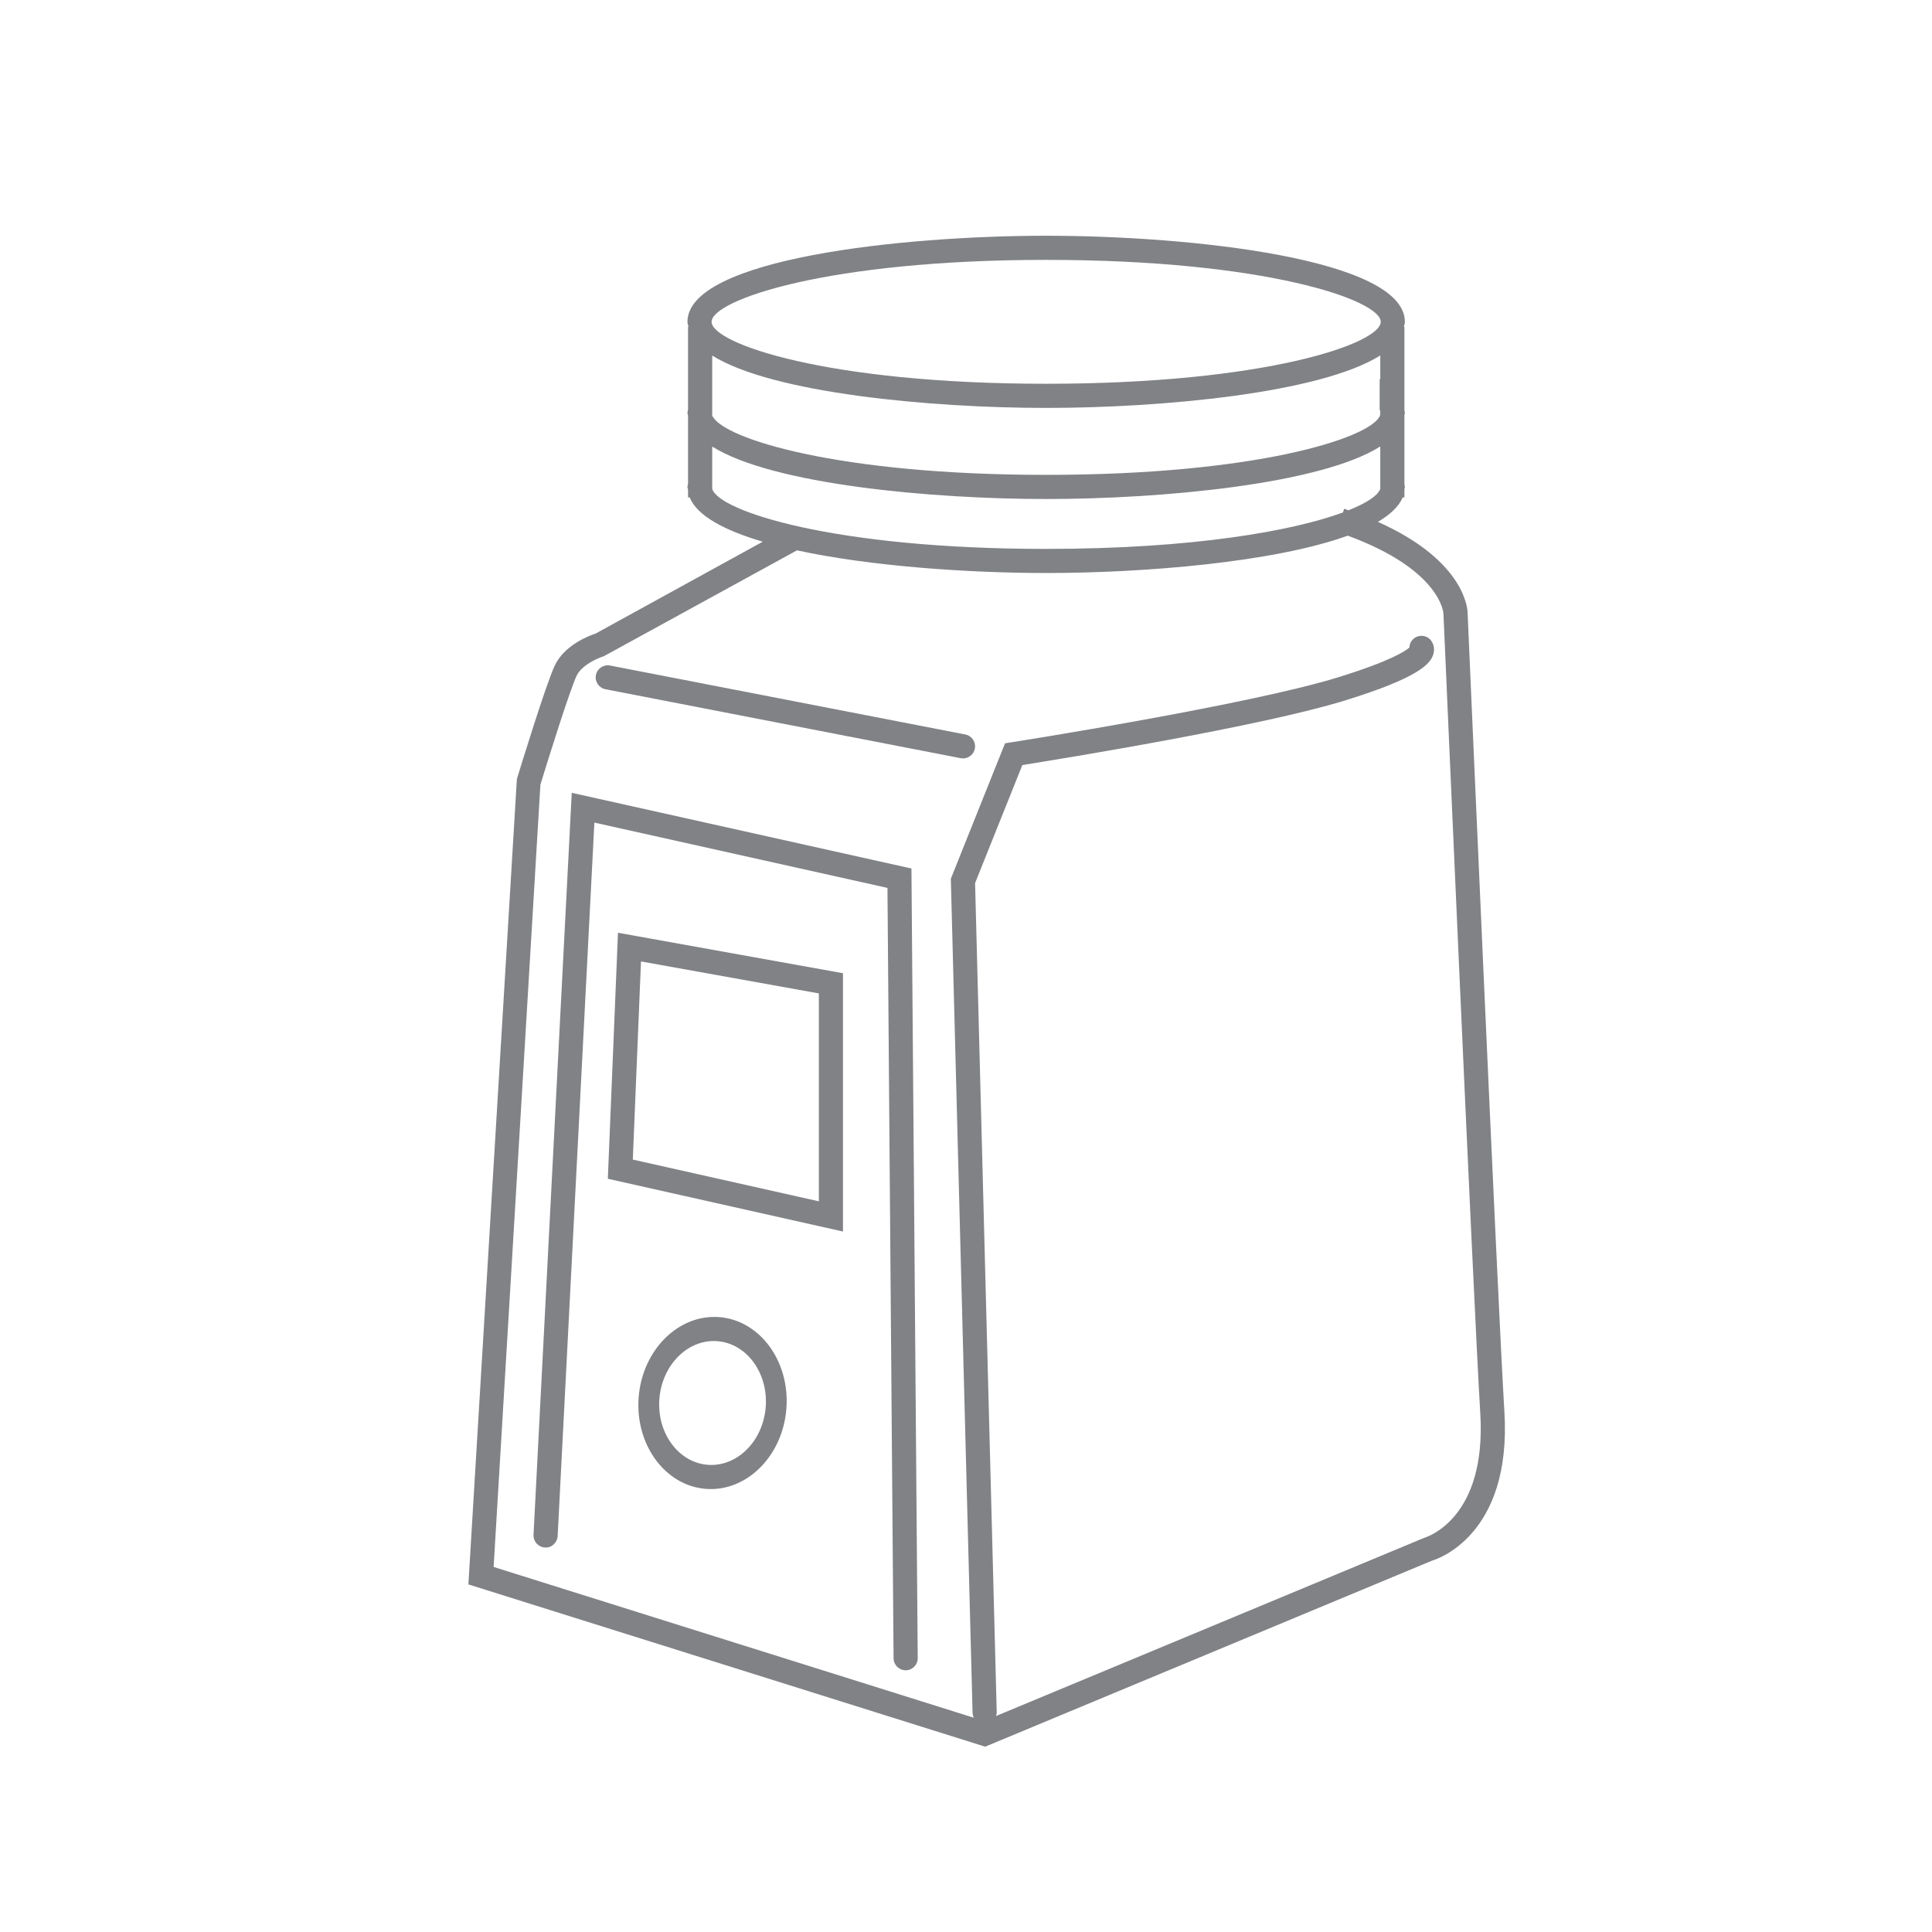 <?xml version="1.0" encoding="UTF-8"?>
<!-- Generator: Adobe Illustrator 27.8.1, SVG Export Plug-In . SVG Version: 6.00 Build 0)  -->
<svg xmlns="http://www.w3.org/2000/svg" xmlns:xlink="http://www.w3.org/1999/xlink" version="1.1" id="Layer_1" x="0px" y="0px" viewBox="0 0 80 80" style="enable-background:new 0 0 80 80;" xml:space="preserve">
<g>
	<path style="fill:#808285;" d="M62.294,58.459c-0.29-4.767-1.512-32.812-1.523-33.068c0.001-0.096-0.037-2.14-3.715-3.781   c0.505-0.302,0.872-0.636,1.024-1.013h0.074v-0.343c0.003-0.031,0.02-0.059,0.02-0.091c0-0.037-0.016-0.072-0.02-0.108v-2.816   v-0.05c0.003-0.031,0.02-0.059,0.02-0.091c0-0.037-0.016-0.071-0.02-0.107v-3.457h-0.025c0.013-0.069,0.044-0.135,0.044-0.207   c0-2.616-8.883-3.565-14.854-3.565s-14.853,0.95-14.853,3.565c0,0.072,0.031,0.138,0.044,0.207h-0.02v3.428   c-0.006,0.046-0.024,0.09-0.024,0.137c0,0.039,0.02,0.075,0.024,0.114v0.027v2.789c-0.006,0.046-0.024,0.089-0.024,0.135   c0,0.039,0.02,0.075,0.024,0.114v0.32h0.069c0.31,0.766,1.449,1.368,3.024,1.833l-6.921,3.804c-0.271,0.089-1.282,0.47-1.686,1.314   c-0.364,0.762-1.45,4.306-1.573,4.708l-2.008,33.35l21.4,6.719l18.501-7.702C59.434,64.585,62.608,63.628,62.294,58.459z    M57.153,15.709c-0.009-0.006-0.015-0.012-0.024-0.017v1.271c0.012,0.026,0.016,0.05,0.024,0.075v0.122   c-0.008,0.026-0.012,0.051-0.024,0.077v0.002h-0.001c-0.451,0.919-5.168,2.424-13.809,2.424c-8.64,0-13.357-1.506-13.808-2.424   h-0.02v-2.517c2.495,1.564,9.077,2.169,13.829,2.169c4.755,0,11.343-0.605,13.834-2.172V15.709z M43.319,10.761   c9.096,0,13.854,1.67,13.854,2.565c0,0.895-4.758,2.565-13.854,2.565c-9.095,0-13.853-1.67-13.853-2.565   C29.466,12.431,34.224,10.761,43.319,10.761z M29.491,20.241v-0.169c0.002-0.005,0.002-0.009,0.004-0.014h-0.004V18.77v-0.28   c2.485,1.568,9.073,2.173,13.829,2.173c4.758,0,11.352-0.606,13.834-2.176v0.286v1.317v0.135v0.046h-0.015   c-0.097,0.253-0.542,0.555-1.303,0.859c-0.061-0.021-0.114-0.043-0.176-0.064l-0.051,0.154c-2.073,0.762-6.204,1.509-12.289,1.509   C34.473,22.729,29.744,21.151,29.491,20.241z M58.97,63.68l-17.725,7.376c0.015-0.05,0.029-0.101,0.027-0.156l-0.896-34.333   l1.957-4.888c1.662-0.265,9.922-1.606,13.381-2.68c3.009-0.934,3.53-1.501,3.644-1.932c0.066-0.253-0.025-0.467-0.134-0.582   c-0.189-0.202-0.506-0.211-0.707-0.021c-0.101,0.094-0.153,0.221-0.157,0.348c-0.164,0.147-0.778,0.56-2.942,1.231   c-3.704,1.149-13.422,2.676-13.52,2.691l-0.281,0.044l-2.245,5.608l0.9,34.538c0.002,0.074,0.022,0.142,0.052,0.204l-19.884-6.244   l1.937-32.394c0.341-1.114,1.225-3.935,1.501-4.512c0.213-0.445,0.884-0.732,1.125-0.805l7.998-4.384   c3.059,0.661,7.106,0.938,10.318,0.938c4.058,0,9.445-0.443,12.488-1.546c3.841,1.411,3.962,3.191,3.963,3.225   c0.013,0.283,1.234,28.336,1.525,33.112C61.56,62.846,59.126,63.63,58.97,63.68z"></path>
	<path style="fill:#808285;" d="M39.97,30.413l-14.709-2.855c-0.269-0.051-0.533,0.125-0.586,0.396s0.125,0.533,0.396,0.586   l14.709,2.855c0.032,0.006,0.064,0.009,0.096,0.009c0.235,0,0.444-0.166,0.49-0.405C40.418,30.728,40.241,30.465,39.97,30.413z"></path>
	<path style="fill:#808285;" d="M29.785,54.539c-1.686-0.133-3.184,1.355-3.339,3.315c-0.155,1.961,1.092,3.664,2.778,3.797   c1.686,0.133,3.184-1.355,3.338-3.315S31.471,54.671,29.785,54.539z M29.303,60.654c-1.214-0.096-2.111-1.321-1.999-2.733   c0.111-1.412,1.189-2.482,2.403-2.386c1.213,0.096,2.11,1.321,1.999,2.733C31.594,59.68,30.517,60.75,29.303,60.654z"></path>
	<path style="fill:#808285;" d="M23.675,32.829l-1.583,30.725c-0.014,0.275,0.198,0.511,0.474,0.524   c0.262,0.026,0.511-0.197,0.525-0.474l1.521-29.542l12.136,2.704l0.253,31.901c0.002,0.274,0.226,0.496,0.5,0.496   c0.001,0,0.002,0,0.004,0c0.276-0.002,0.498-0.228,0.496-0.504l-0.26-32.696L23.675,32.829z"></path>
	<path style="fill:#808285;" d="M25.169,48.81l9.737,2.185V40.299l-9.317-1.676L25.169,48.81z M26.542,39.811l7.365,1.324v8.609   l-7.704-1.728L26.542,39.811z"></path>
</g>
</svg>
